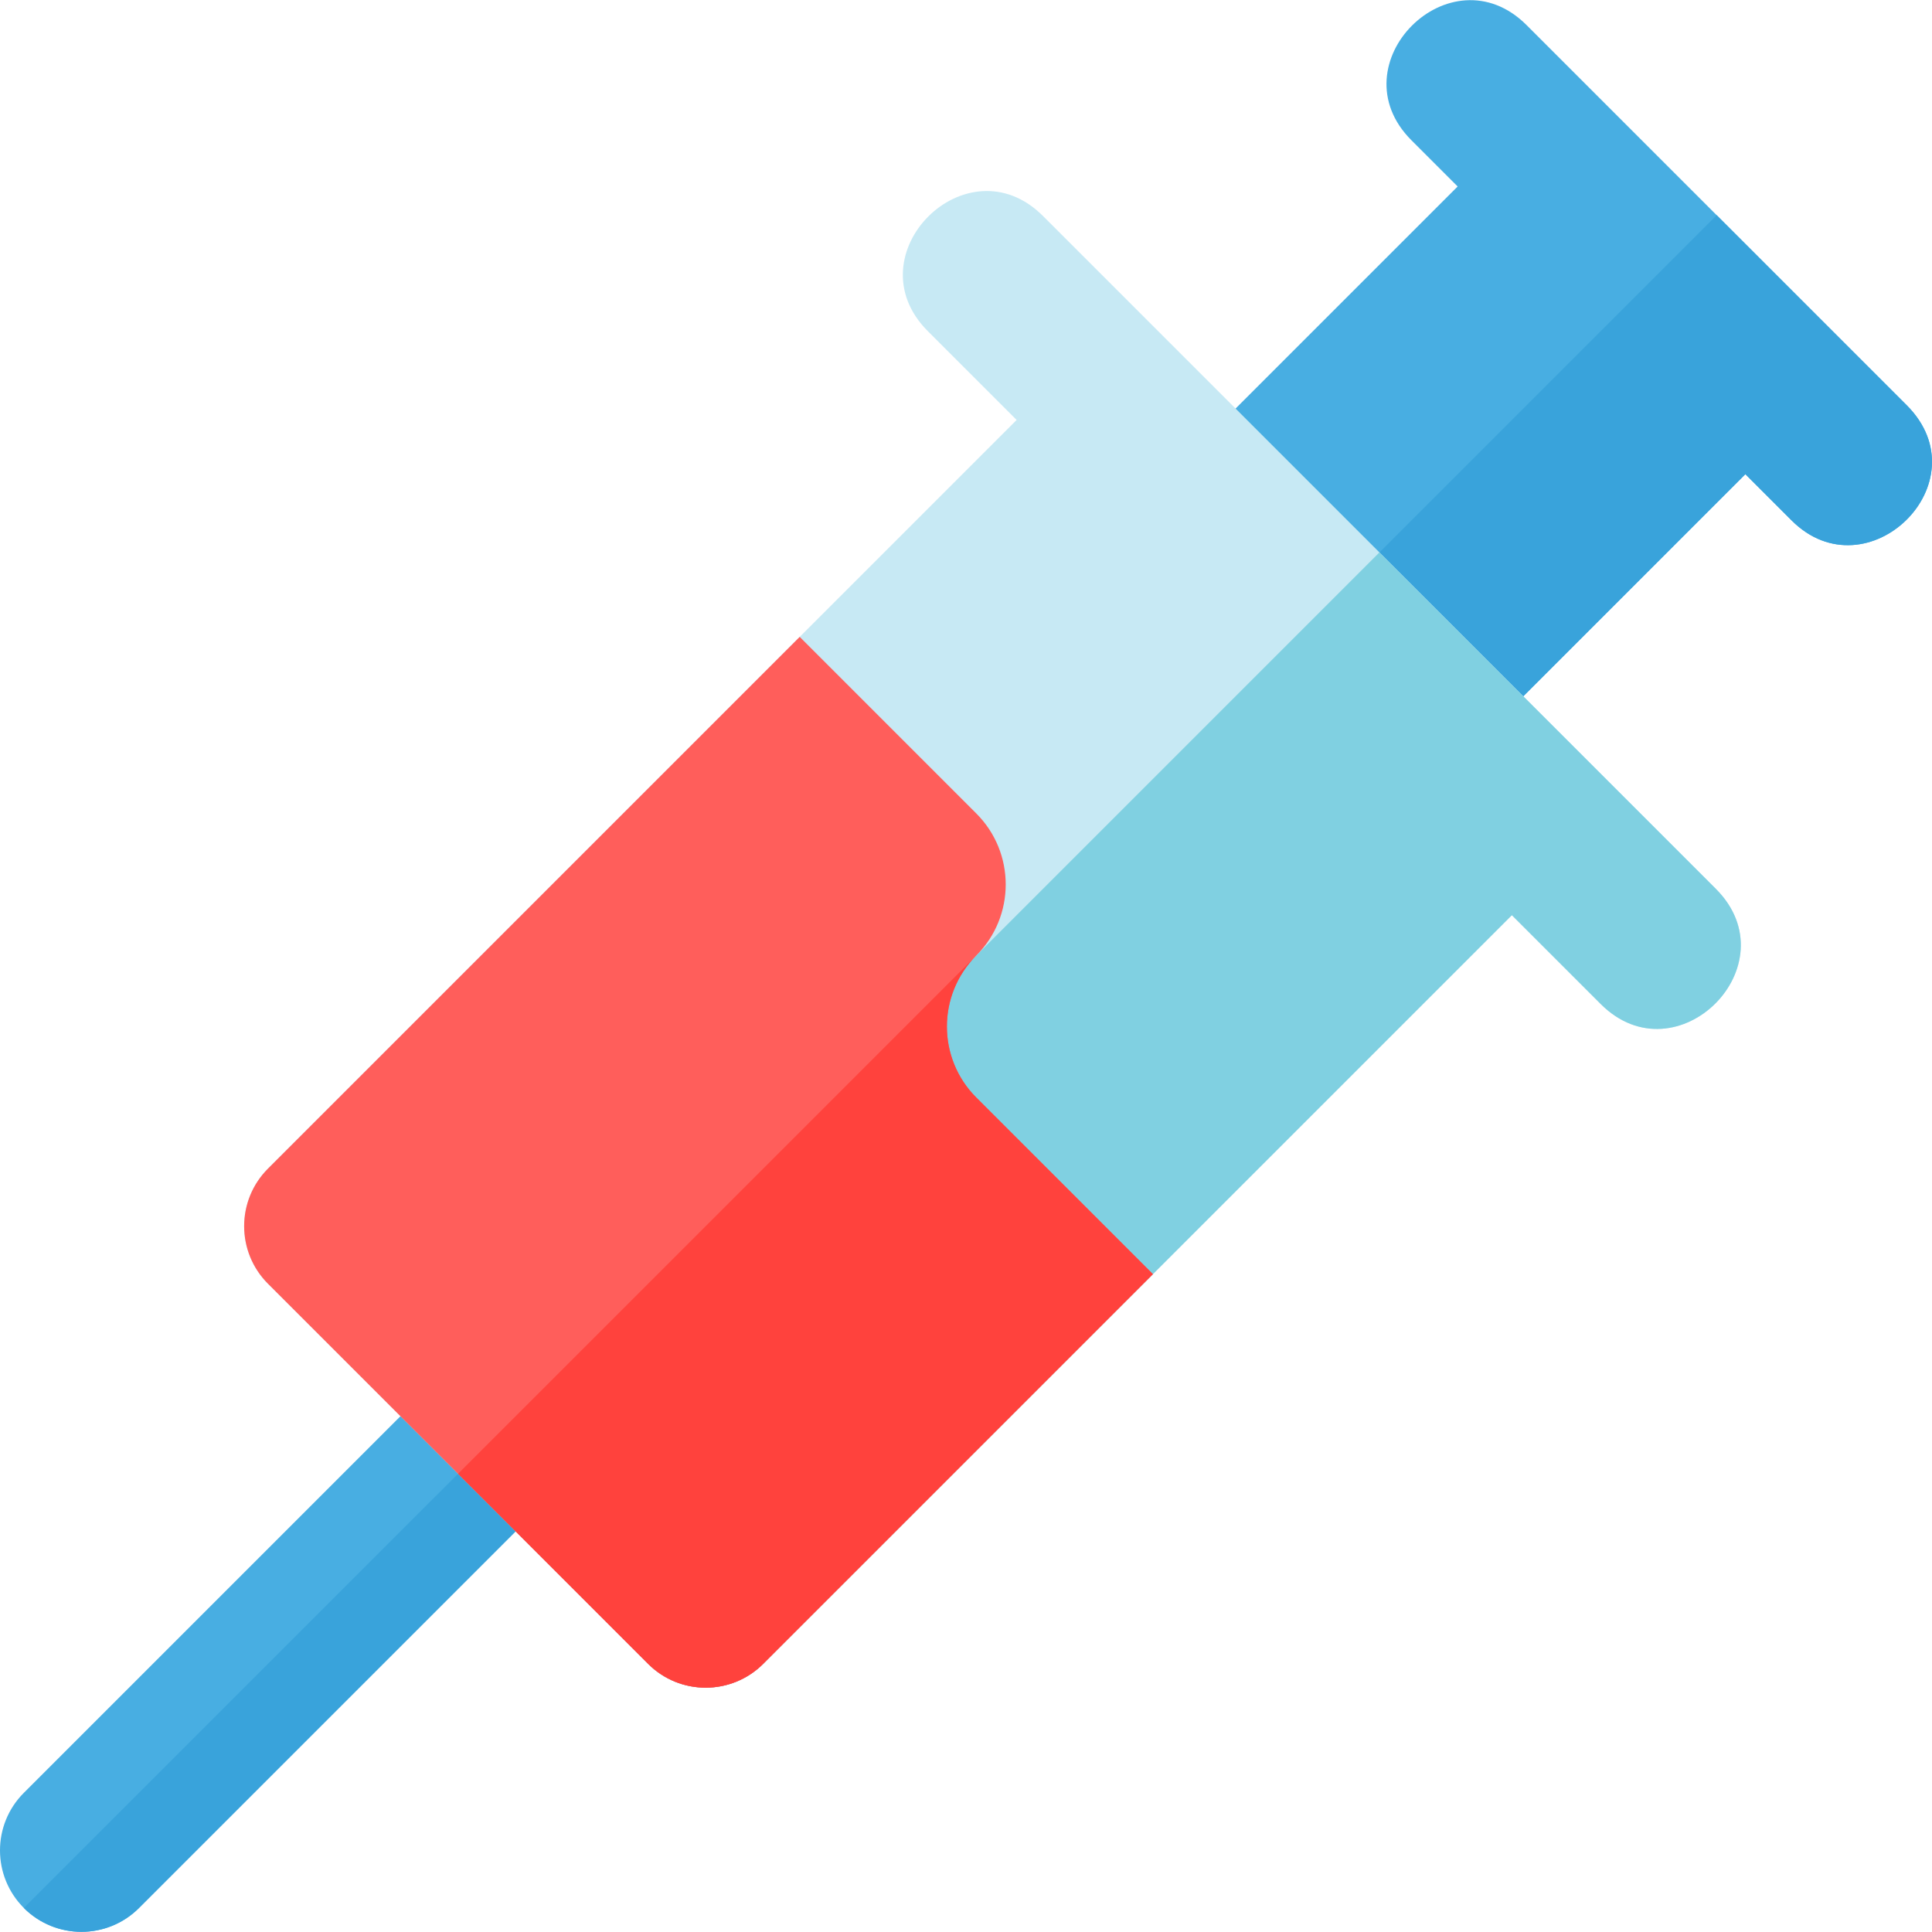 <?xml version="1.0" encoding="iso-8859-1"?>
<!-- Uploaded to: SVG Repo, www.svgrepo.com, Generator: SVG Repo Mixer Tools -->
<svg height="800px" width="800px" version="1.1" id="Layer_1" xmlns="http://www.w3.org/2000/svg" xmlns:xlink="http://www.w3.org/1999/xlink" 
	 viewBox="0 0 512 512" xml:space="preserve">
<path style="fill:#48AEE2;" d="M505.295,107.384c-9.564-9.564-90.807-90.807-100.723-100.723
	c-20.162-20.166-50.704,10.333-30.519,30.519l12.239,12.239l-63.94,63.94c-8.428,8.428-8.428,22.091,0,30.519l45.727,45.727
	c8.426,8.426,22.091,8.429,30.519,0l63.94-63.94l12.239,12.239C494.772,157.902,525.736,127.826,505.295,107.384z"/>
<path style="fill:#39A3DB;" d="M505.295,107.384c-11.311-11.311-40.368-40.368-50.361-50.361l-30.519,30.519l-79.199,79.199
	l22.864,22.864c8.426,8.426,22.091,8.429,30.519,0l63.94-63.94l12.239,12.239C494.772,157.902,525.736,127.826,505.295,107.384z"/>
<path style="fill:#48AEE2;" d="M6.321,505.634c-8.428-8.428-8.428-22.091,0-30.519L121.386,360.05
	c20.162-20.166,50.704,10.333,30.519,30.519L36.84,505.632C28.415,514.062,14.749,514.063,6.321,505.634z"/>
<path style="fill:#39A3DB;" d="M151.905,360.051L6.321,505.634c8.426,8.428,22.091,8.429,30.519,0L151.905,390.57
	C160.333,382.142,160.333,368.478,151.905,360.051z"/>
<path style="fill:#C7E9F4;" d="M454.716,235.55c-6.5-6.5-173.988-173.988-178.313-178.311
	c-20.162-20.166-50.704,10.333-30.519,30.519l23.534,23.534L71.025,309.688c-8.428,8.428-8.428,22.091,0,30.519l100.724,100.724
	c8.425,8.428,22.091,8.429,30.519,0l198.396-198.397l23.534,23.534C444.361,286.235,474.903,255.736,454.716,235.55z"/>
<path style="fill:#80D0E1;" d="M454.716,235.55c-8.603-8.603-77.961-77.961-89.156-89.156c-10.1,10.1-234.1,234.099-244.175,244.175
	l50.361,50.361c8.425,8.428,22.091,8.429,30.519,0l198.397-198.396l23.534,23.534C444.361,286.235,474.903,255.736,454.716,235.55z"
	/>
<path style="fill:#FF5E5B;" d="M258.729,253.22c10.395-10.395,10.395-27.249,0-37.643l-46.796-46.796L71.023,309.69
	c-8.428,8.428-8.428,22.091,0,30.519l100.724,100.724c8.426,8.428,22.091,8.429,30.519,0l103.265-103.265l-46.802-46.802
	C248.335,280.469,248.335,263.614,258.729,253.22z"/>
<path style="fill:#FF423D;" d="M258.667,253.287c-63.164,63.164-131.807,131.807-137.281,137.281l50.361,50.361
	c8.426,8.428,22.091,8.429,30.519,0l103.265-103.265l-46.802-46.802C248.356,280.49,248.338,263.688,258.667,253.287z"/>
</svg>